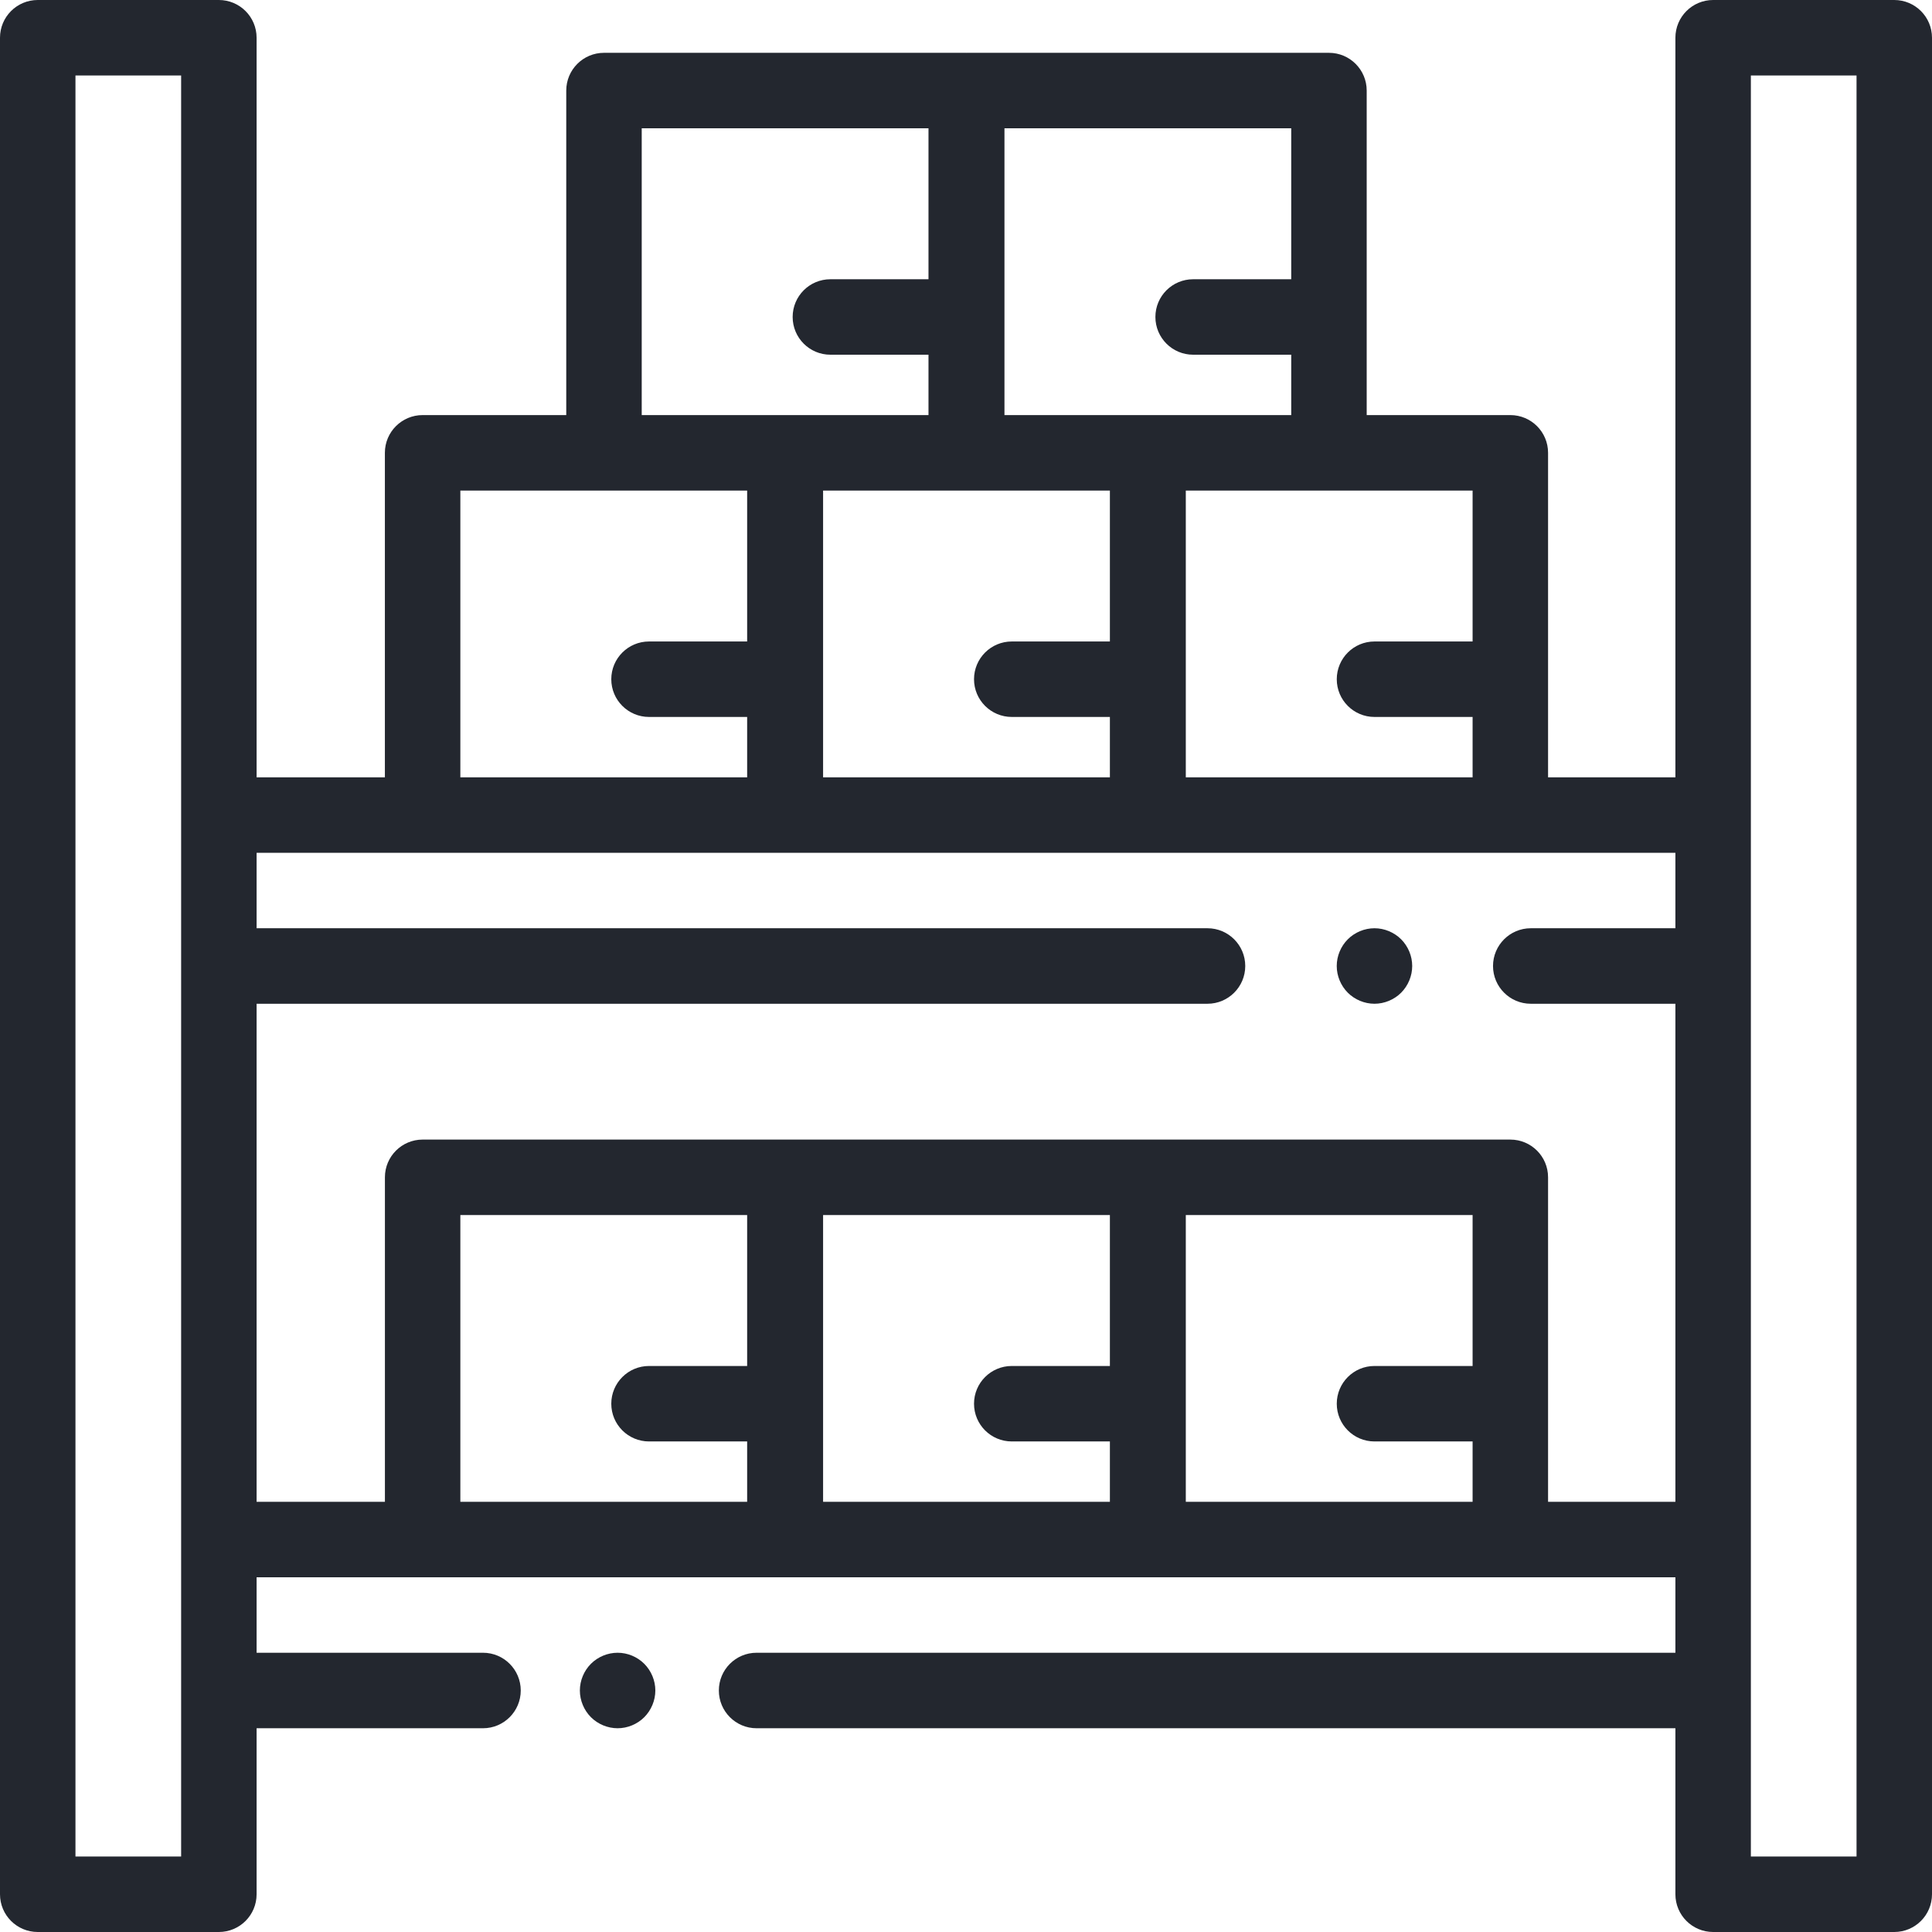 <svg width="65" height="65" viewBox="0 0 65 65" fill="none" xmlns="http://www.w3.org/2000/svg">
<g clip-path="url(#clip0)">
<path d="M20.779 55.605C20.444 55.605 20.117 55.741 19.881 55.977C19.645 56.214 19.509 56.541 19.509 56.875C19.509 57.209 19.645 57.536 19.881 57.773C20.117 58.009 20.444 58.145 20.779 58.145C21.113 58.145 21.44 58.009 21.676 57.773C21.912 57.536 22.048 57.209 22.048 56.875C22.048 56.541 21.912 56.214 21.676 55.977C21.44 55.741 21.113 55.605 20.779 55.605Z" fill="#23272F"/>
<path d="M46.243 31.23C45.909 31.23 45.581 31.366 45.345 31.602C45.109 31.838 44.973 32.166 44.973 32.5C44.973 32.834 45.109 33.161 45.345 33.398C45.581 33.634 45.909 33.77 46.243 33.77C46.576 33.77 46.904 33.634 47.14 33.398C47.376 33.161 47.512 32.834 47.512 32.5C47.512 32.166 47.376 31.838 47.14 31.602C46.904 31.366 46.576 31.23 46.243 31.23Z" fill="#23272F"/>
<path d="M63.73 0H57.637C56.935 0 56.367 0.568 56.367 1.27V26.152H52.083V15.234C52.083 14.533 51.515 13.965 50.813 13.965H45.981V3.047C45.981 2.346 45.413 1.777 44.712 1.777H32.524C32.521 1.777 32.519 1.778 32.516 1.778C32.513 1.778 32.511 1.777 32.508 1.777H20.32C19.62 1.777 19.051 2.346 19.051 3.047V13.965H14.219C13.518 13.965 12.949 14.533 12.949 15.234V26.152H8.633V1.27C8.633 0.568 8.065 0 7.363 0H1.27C0.568 0 0 0.568 0 1.27V63.73C0 64.432 0.568 65 1.27 65H7.363C8.065 65 8.633 64.432 8.633 63.73V58.145H16.25C16.951 58.145 17.52 57.576 17.52 56.875C17.52 56.174 16.951 55.605 16.25 55.605H8.633V53.066H56.367V55.605H25.454C24.753 55.605 24.185 56.174 24.185 56.875C24.185 57.576 24.753 58.145 25.454 58.145H56.367V63.73C56.367 64.432 56.935 65 57.637 65H63.73C64.432 65 65 64.432 65 63.73V1.27C65 0.568 64.432 0 63.73 0ZM49.544 21.582H46.243C45.542 21.582 44.974 22.15 44.974 22.852C44.974 23.553 45.542 24.121 46.243 24.121H49.544V26.152H39.895V16.504H49.544V21.582ZM27.692 16.504H37.341V21.582H34.04C33.339 21.582 32.77 22.15 32.77 22.852C32.77 23.553 33.339 24.121 34.04 24.121H37.341V26.152H27.692V16.504ZM33.794 4.316H43.442V9.395H40.142C39.44 9.395 38.872 9.963 38.872 10.664C38.872 11.365 39.44 11.934 40.142 11.934H43.442V13.965H33.794V4.316ZM21.59 4.316H31.238V9.395H27.938C27.236 9.395 26.668 9.963 26.668 10.664C26.668 11.365 27.236 11.934 27.938 11.934H31.238V13.965H21.59V4.316ZM15.488 16.504H25.137V21.582H21.836C21.135 21.582 20.566 22.15 20.566 22.852C20.566 23.553 21.135 24.121 21.836 24.121H25.137V26.152H15.488V16.504ZM6.094 62.461H2.539V2.539H6.094V62.461ZM15.488 50.527V40.879H25.137V45.957H21.836C21.135 45.957 20.566 46.525 20.566 47.227C20.566 47.928 21.135 48.496 21.836 48.496H25.137V50.527H15.488ZM27.692 50.527V40.879H37.341V45.957H34.04C33.339 45.957 32.77 46.525 32.77 47.227C32.77 47.928 33.339 48.496 34.04 48.496H37.341V50.527H27.692ZM39.895 50.527V40.879H49.544V45.957H46.243C45.542 45.957 44.974 46.525 44.974 47.227C44.974 47.928 45.542 48.496 46.243 48.496H49.544V50.527H39.895ZM52.083 50.527V39.609C52.083 38.908 51.515 38.34 50.813 38.34H38.626C38.623 38.34 38.62 38.34 38.618 38.34C38.616 38.34 38.613 38.34 38.61 38.34H26.423C26.42 38.34 26.417 38.34 26.415 38.34C26.412 38.34 26.409 38.34 26.407 38.34H14.219C13.518 38.34 12.95 38.908 12.95 39.609V50.527H8.633V33.77H40.625C41.326 33.77 41.895 33.201 41.895 32.5C41.895 31.799 41.326 31.23 40.625 31.23H8.633V28.691H56.367V31.23H51.501C50.8 31.23 50.231 31.799 50.231 32.5C50.231 33.201 50.8 33.77 51.501 33.77H56.367V50.527H52.083ZM62.461 62.461H58.906V2.539H62.461V62.461Z" fill="#23272F"/>
</g>
<defs>
<clipPath id="clip0">
<rect width="65" height="65" fill="white"/>
</clipPath>
</defs>
</svg>
